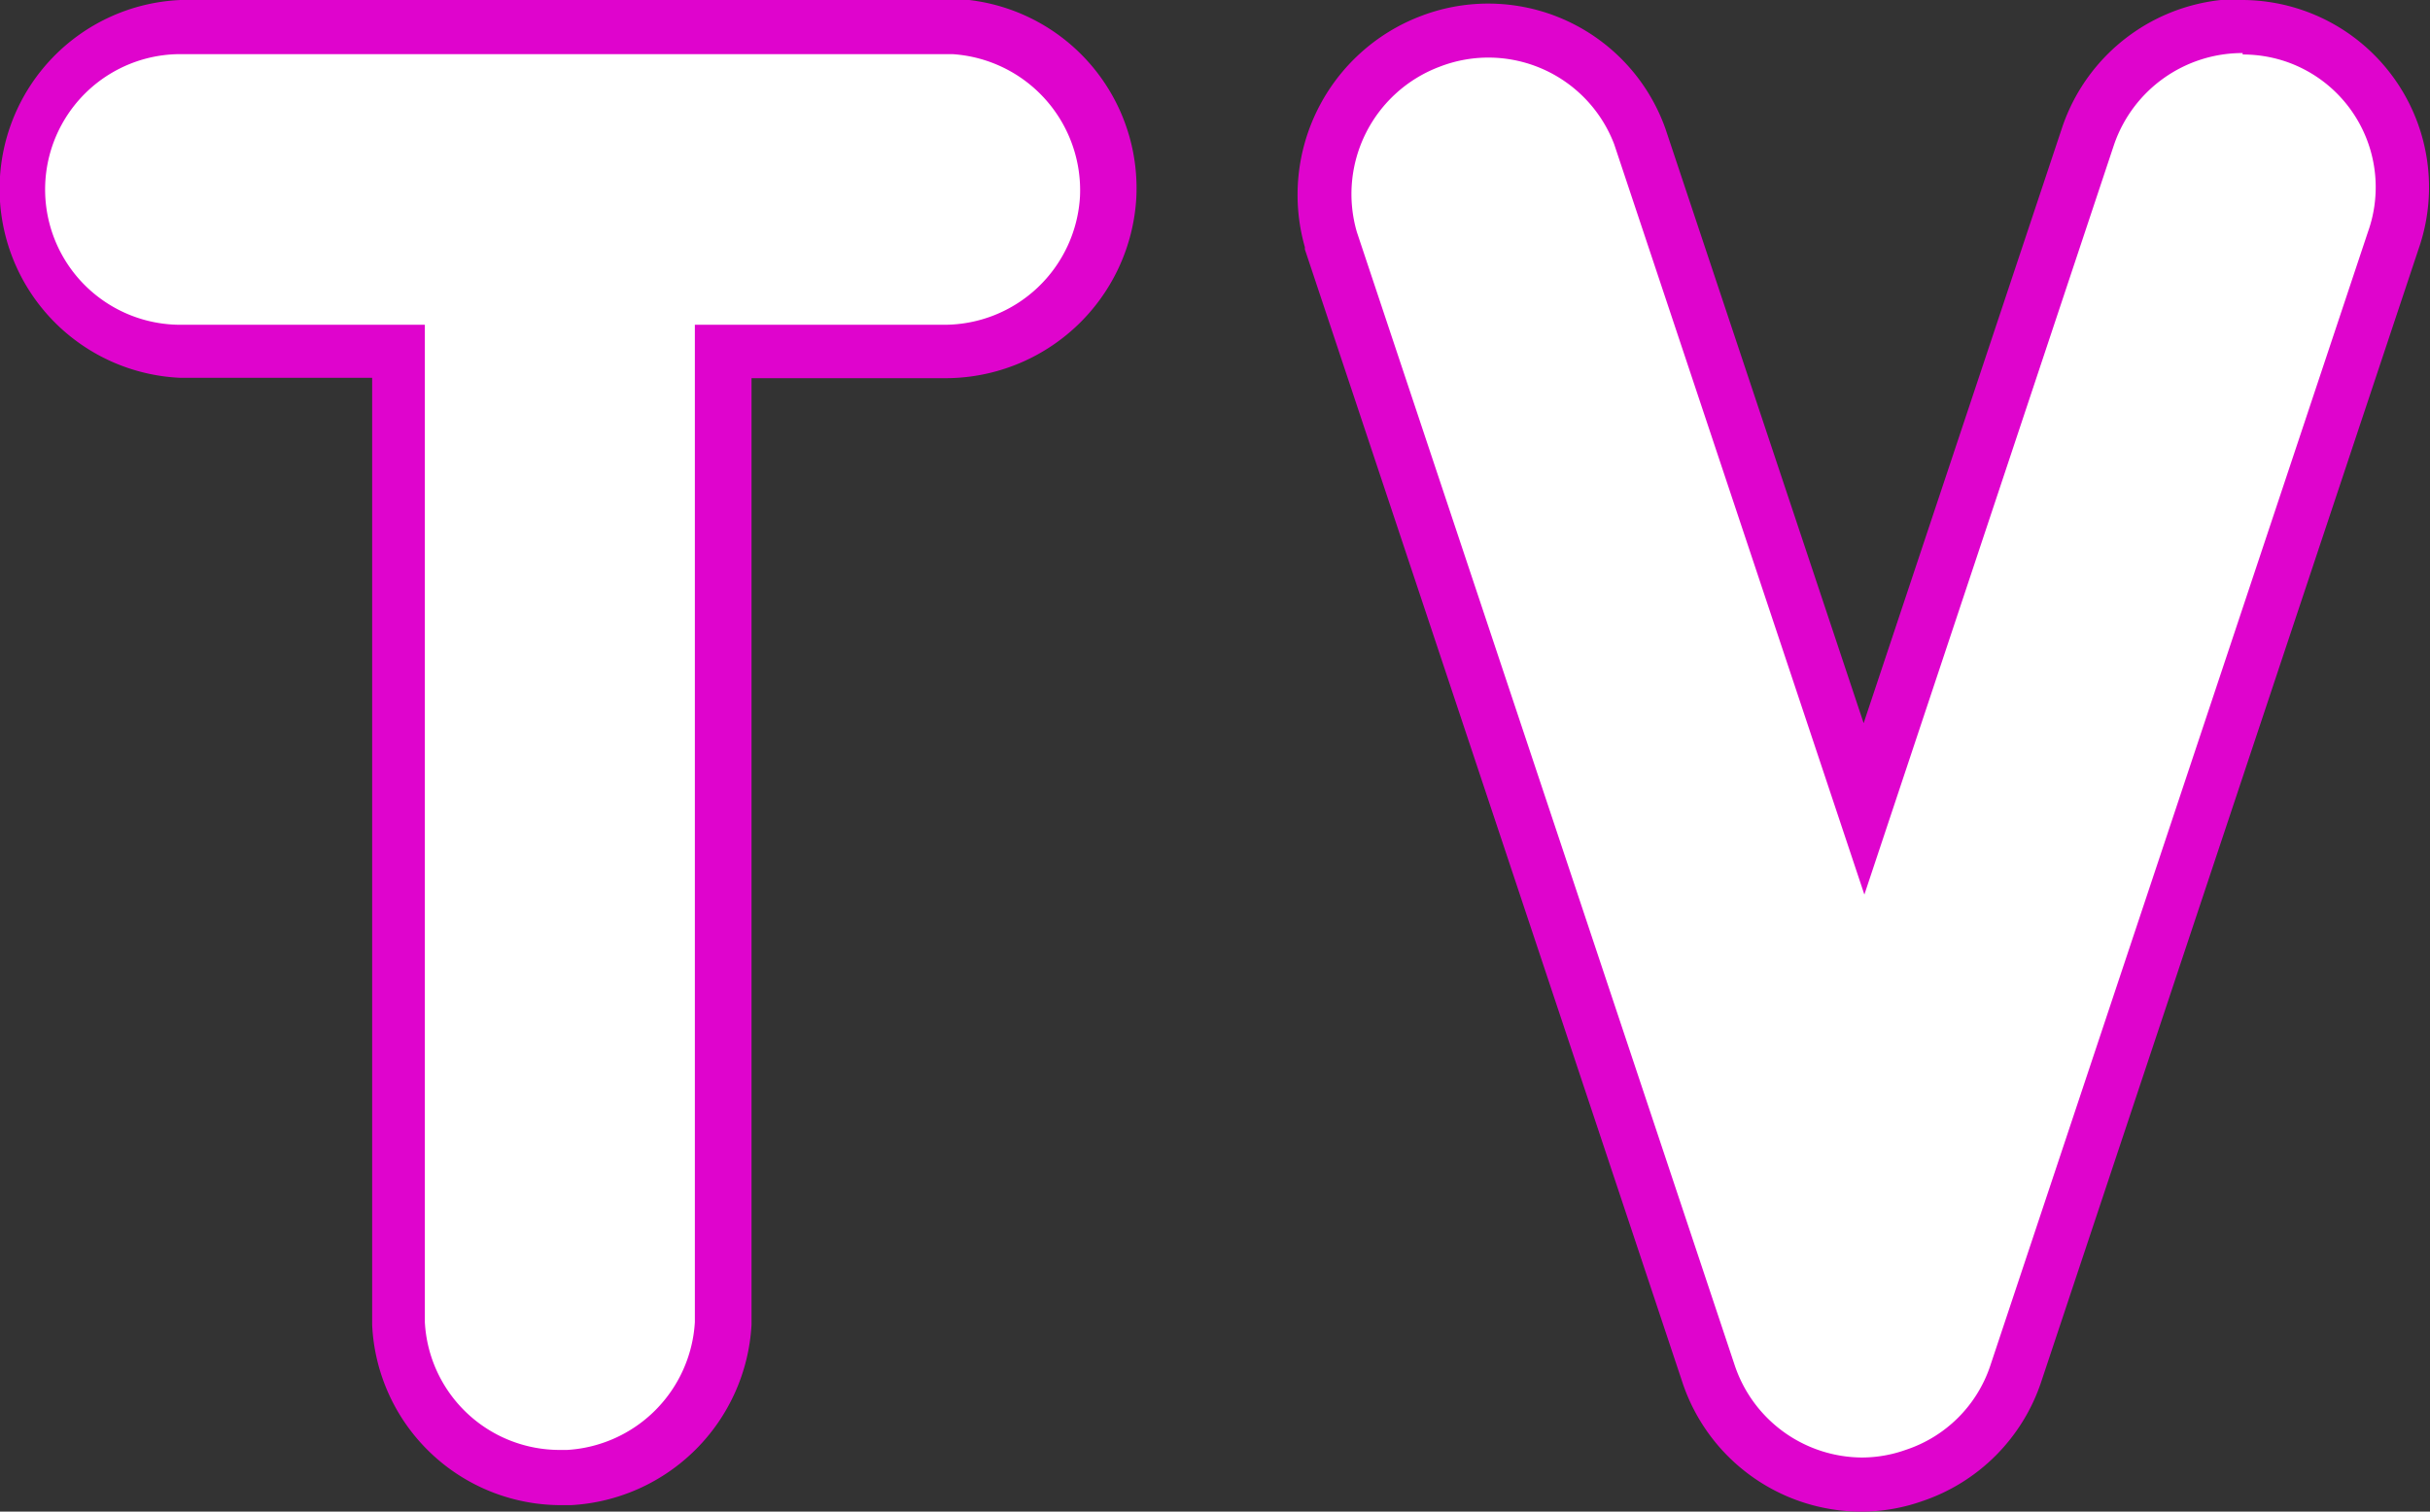 <svg xmlns="http://www.w3.org/2000/svg" viewBox="0 0 67.32 41.89">
    <rect x="0" y="0" width="67.32" height="41.89" fill="#333333" stroke="none"/>
    <defs>
        <style>.cls-1{fill:#fff;}.cls-2{fill:#df04cd;}</style>
    </defs>
    <title>С.01. Просмотр по ТВ_1</title>
    <g id="Слой_2" data-name="Слой 2">
        <g id="Слой_1-2" data-name="Слой 1">
            <g id="Слой_8" data-name="Слой 8">
                <path class="cls-1"
                      d="M15.52,40.93A4.49,4.49,0,0,1,11,36.68V9.73H5a4.5,4.5,0,0,1,0-9H26.38a4.49,4.49,0,0,1-.22,9H20V36.64a4.55,4.55,0,0,1-4.25,4.29Z"/>
                <path class="cls-2"
                      d="M26.38,1.5a3.78,3.78,0,0,1,3.54,3.94A3.77,3.77,0,0,1,26.16,9H19.25V36.64a3.77,3.77,0,0,1-3.54,3.54h-.19a3.74,3.74,0,0,1-3.75-3.54V9H5A3.75,3.75,0,0,1,5,1.5H26.38m0-1.5H5A5.24,5.24,0,0,0,5,10.47h5.31V36.71a5.24,5.24,0,0,0,5.25,5h.26a5.3,5.3,0,0,0,5-5V10.48h5.41a5.3,5.3,0,0,0,5.25-5,5.25,5.25,0,0,0-5-5.51Z"/>
                <path class="cls-1"
                      d="M51.58,41.14a4.51,4.51,0,0,1-4.23-3.07L36.88,6.67a4.56,4.56,0,0,1,2.74-5.52,4.37,4.37,0,0,1,1.6-.3,4.46,4.46,0,0,1,4.2,2.94l6.23,18.66L57.86,3.8a4.49,4.49,0,0,1,4.27-3A4.59,4.59,0,0,1,63.55,1a4.38,4.38,0,0,1,2.57,2.26,4.43,4.43,0,0,1,.19,3.44L55.85,38.07A4.42,4.42,0,0,1,53,40.89a4.31,4.31,0,0,1-1.44.25Z"/>
                <path class="cls-2"
                      d="M62.13,1.51a3.73,3.73,0,0,1,1.18.19A3.68,3.68,0,0,1,65.6,6.43L55.14,37.84a3.68,3.68,0,0,1-2.35,2.34,3.63,3.63,0,0,1-1.21.21,3.74,3.74,0,0,1-3.52-2.55L37.59,6.43a3.77,3.77,0,0,1,2.29-4.58A3.73,3.73,0,0,1,44.72,4l6.93,20.79L58.57,4a3.76,3.76,0,0,1,3.56-2.53m0-1.5a5.23,5.23,0,0,0-5,3.56l-5.5,16.51L46.14,3.57A5.21,5.21,0,0,0,39.35.45a5.3,5.3,0,0,0-3.2,6.4v.06l10.46,31.4a5.23,5.23,0,0,0,4.95,3.58,5.09,5.09,0,0,0,1.69-.29,5.23,5.23,0,0,0,3.3-3.31L67,6.91A5.19,5.19,0,0,0,62.13,0Z"/>
            </g>
        </g>
    </g>
</svg>
